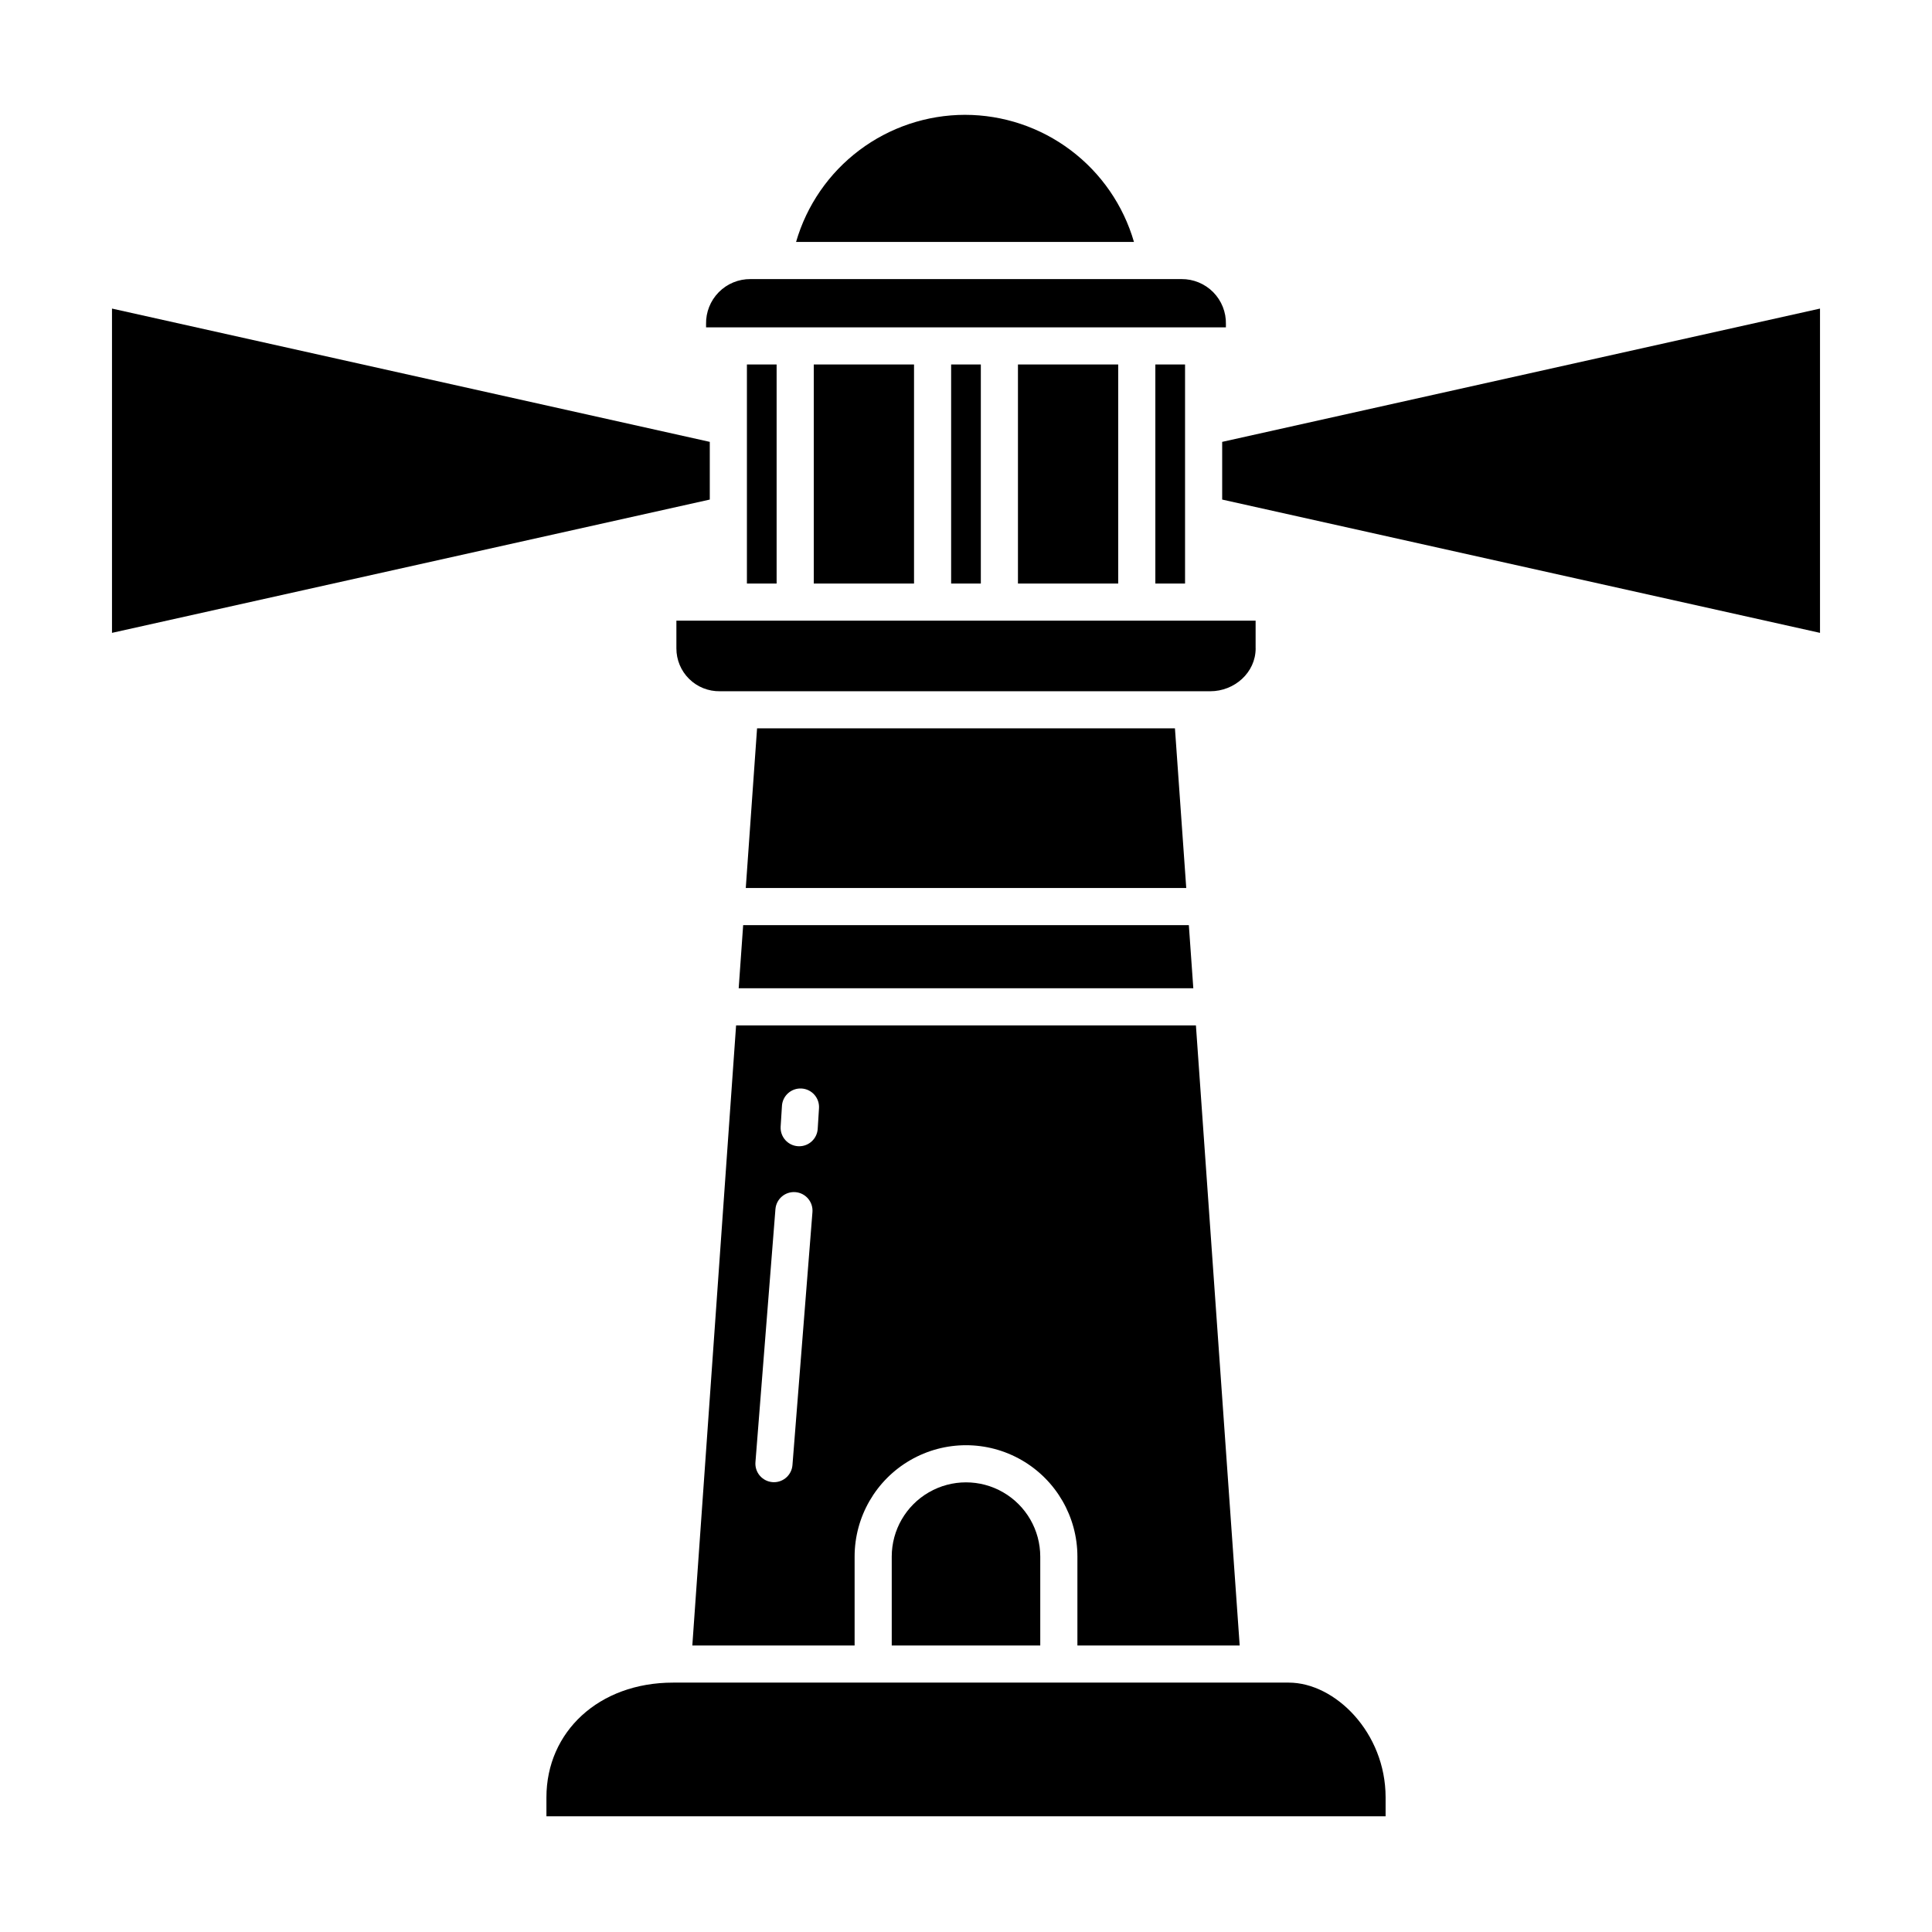 <?xml version="1.0" encoding="UTF-8"?>
<!-- The Best Svg Icon site in the world: iconSvg.co, Visit us! https://iconsvg.co -->
<svg fill="#000000" width="800px" height="800px" version="1.1" viewBox="144 144 512 512" xmlns="http://www.w3.org/2000/svg">
 <g>
  <path d="m476.75 315.82v-7.332h-153.5v7.332c-0.008 3.047 1.211 5.969 3.383 8.105 2.168 2.141 5.109 3.312 8.156 3.262h129.95c6.418 0 12.02-4.949 12.02-11.367z"/>
  <path d="m380.32 556.52v23.551h39.359v-23.551c0-7.031-3.754-13.527-9.84-17.043-6.09-3.516-13.594-3.516-19.68 0-6.09 3.516-9.84 10.012-9.84 17.043z"/>
  <path d="m344.63 337.02-2.992 42.312h116.73l-2.996-42.312z"/>
  <path d="m468.88 229.89c0.066-3.156-1.145-6.203-3.359-8.453-2.219-2.246-5.25-3.5-8.406-3.477h-114.23c-3.16-0.023-6.191 1.23-8.406 3.477-2.219 2.25-3.43 5.297-3.363 8.453v0.863h137.76z"/>
  <path d="m399.72 174.43c-10.098 0.016-19.922 3.309-27.992 9.383-8.07 6.074-13.953 14.602-16.762 24.305h89.547c-2.812-9.707-8.699-18.242-16.777-24.316-8.074-6.078-17.906-9.363-28.016-9.371z"/>
  <path d="m341.94 240.59h7.871v58.055h-7.871z"/>
  <path d="m472.53 580.07-11.598-164.33h-121.86l-11.598 164.33h43.008v-23.551c0-10.547 5.629-20.293 14.762-25.566 9.133-5.273 20.387-5.273 29.52 0 9.133 5.273 14.762 15.02 14.762 25.566v23.551zm-118.52-47.805c-0.203 2.555-2.336 4.527-4.898 4.531-0.133 0-0.262 0-0.395-0.016-1.301-0.102-2.508-0.719-3.356-1.711-0.848-0.992-1.266-2.281-1.16-3.582l5.297-67.039c0.215-2.711 2.582-4.734 5.293-4.519 2.707 0.215 4.731 2.586 4.516 5.293zm6.691-89.105c-0.164 2.59-2.312 4.609-4.906 4.609-0.105 0-0.207 0-0.312-0.012l-0.004 0.004c-2.707-0.172-4.769-2.504-4.598-5.215l0.348-5.512h-0.004c0.191-2.695 2.519-4.734 5.219-4.566 2.699 0.172 4.754 2.484 4.602 5.184z"/>
  <path d="m339.76 405.9h120.48l-1.184-16.727h-118.11z"/>
  <path d="m485.52 589.91h-163.16c-19.664 0-33.551 13.035-33.551 30.418v5.008h222.39v-5.008c0-17.172-13.375-30.418-25.676-30.418z"/>
  <path d="m359.66 240.59h26.566v58.055h-26.566z"/>
  <path d="m467.89 276.39 158.43 35.324v-85.938l-158.43 35.324z"/>
  <path d="m332.1 261.1-158.42-35.324v85.938l158.42-35.324z"/>
  <path d="m396.06 240.59h7.871v58.055h-7.871z"/>
  <path d="m413.77 240.59h26.566v58.055h-26.566z"/>
  <path d="m450.18 240.59h7.871v58.055h-7.871z"/>
 </g>
</svg>